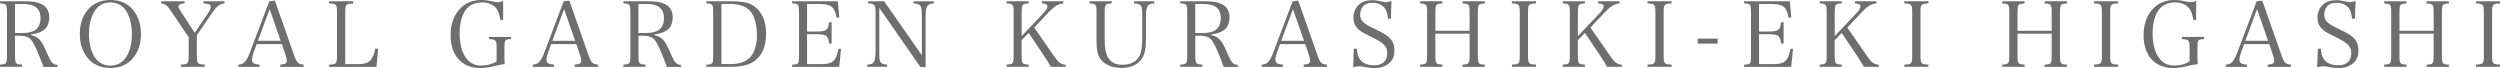 <svg viewBox="0 0 635.56 17.29" xmlns="http://www.w3.org/2000/svg" xmlns:xlink="http://www.w3.org/1999/xlink"><filter id="a" filterUnits="userSpaceOnUse" height="42" width="661" x="-12.48" y="-12.49"><feOffset dx="0" dy="0"/><feGaussianBlur result="blur" stdDeviation="4"/><feFlood flood-color="#fff" flood-opacity=".75"/><feComposite in2="blur" operator="in"/><feComposite in="SourceGraphic"/></filter><g fill="#6e6e6e" filter="url(#a)"><path d="m3.82 14.07c0 2.12.14 2.3 1.79 2.34v.58h-5.61v-.58c1.63-.05 1.77-.23 1.77-2.34v-10.83c0-2.14-.11-2.3-1.77-2.37v-.55h6.37c4.21 0 6.16 1.31 6.16 4.12 0 .99-.3 1.96-.78 2.6-.69.9-2.14 1.52-3.86 1.7v.21c.78.16 1.31.39 1.84.83.71.62 1.15 1.31 1.91 3.01 1.13 2.55 1.31 2.87 1.77 3.27.34.3.67.41 1.22.44v.51h-3.59c-.9-2.51-1.86-4.83-2.51-5.96-.55-.99-.99-1.45-1.68-1.68-.48-.18-1.06-.28-1.63-.28h-1.4v4.99zm1.91-5.68c1.38 0 2.51-.25 3.17-.71.92-.62 1.4-1.68 1.4-3.08 0-2.41-1.43-3.59-4.37-3.59h-2.12v7.38h1.91z"/><path d="m22.2 2.62c1.38-1.72 3.38-2.62 5.86-2.62s4.46.87 5.86 2.62c1.26 1.61 1.91 3.61 1.91 6.02s-.64 4.44-1.91 6c-1.43 1.77-3.36 2.64-5.86 2.64s-4.51-.92-5.86-2.64c-1.26-1.61-1.91-3.61-1.91-6s.62-4.39 1.91-6.02zm1.66 11.55c.92 1.63 2.37 2.51 4.21 2.51s3.29-.87 4.21-2.51c.83-1.5 1.24-3.29 1.24-5.52s-.41-4.02-1.24-5.52c-.92-1.66-2.37-2.51-4.21-2.51s-3.29.87-4.21 2.51c-.83 1.52-1.24 3.33-1.24 5.52s.41 3.98 1.24 5.52z"/><path d="m50.04 14.07c0 2.14.16 2.3 2 2.34v.58h-6.07v-.58c1.84-.05 2-.23 2-2.34v-4.6l-4.42-6.55c-1.06-1.56-1.54-1.95-2.58-2.05v-.55h5.96v.55c-1.1.05-1.54.28-1.54.78 0 .34.14.62.76 1.56l3.36 5.13 3.29-4.85c.48-.71.78-1.38.78-1.77 0-.55-.48-.78-1.84-.85v-.55h5.33v.55c-1.22.11-1.98.69-3.17 2.44l-3.86 5.66v5.11z"/><path d="m64.5 13.29c-.28.74-.44 1.45-.44 1.89 0 .83.6 1.2 1.93 1.24v.58h-5.38v-.58c1.31 0 2.07-.8 2.94-3.13l4.91-12.97 1.43-.16 4.88 13.89c.64 1.89 1.08 2.32 2.42 2.37v.58h-5.93v-.58c1.17-.05 1.66-.32 1.66-.99 0-.28-.09-.74-.28-1.31l-.97-2.9h-6.42l-.74 2.07zm4.05-10.97-2.99 8.05h5.79z"/><path d="m83.67 16.44c1.84-.07 2-.23 2-2.35v-10.85c0-2.14-.14-2.28-2-2.35v-.57h6.12v.58c-1.89.07-2.02.21-2.02 2.35v13.06h3.24c2.76 0 3.75-.9 4.42-3.98l.71.09-.44 4.58h-12.03v-.55z"/><path d="m129.92 9.38v.55c-1.59.09-1.68.21-1.68 2.23v1.7c0 1.17.02 1.68.07 2.44-1.24.16-1.38.18-2.74.53-1.36.32-2.41.46-3.43.46-4.74 0-7.59-3.15-7.59-8.37s3.08-8.92 7.77-8.92c1.06 0 1.63.07 3.04.39.37.09.87.16 1.17.16.46 0 .87-.09 1.38-.34v4.83h-.71c-.21-1.31-.51-2.16-1.01-2.88-.76-1.01-2.02-1.54-3.66-1.54-2.05 0-3.61.85-4.51 2.48-.78 1.43-1.17 3.24-1.17 5.45s.44 4.19 1.24 5.59c.99 1.7 2.37 2.53 4.25 2.53 1.43 0 2.94-.41 3.91-1.06v-3.45c0-1.95-.16-2.14-1.96-2.23v-.55h5.61z"/><path d="m139.36 13.29c-.28.74-.44 1.45-.44 1.89 0 .83.6 1.2 1.93 1.24v.58h-5.38v-.58c1.31 0 2.07-.8 2.94-3.13l4.9-12.97 1.43-.16 4.88 13.89c.64 1.89 1.08 2.32 2.42 2.37v.58h-5.93v-.58c1.17-.05 1.66-.32 1.66-.99 0-.28-.09-.74-.28-1.31l-.97-2.9h-6.42zm4.05-10.97-2.99 8.05h5.79z"/><path d="m162.31 14.07c0 2.12.14 2.3 1.79 2.34v.58h-5.61v-.58c1.63-.05 1.77-.23 1.77-2.34v-10.83c0-2.14-.12-2.3-1.77-2.37v-.55h6.37c4.21 0 6.16 1.31 6.16 4.12 0 .99-.3 1.96-.78 2.6-.69.9-2.14 1.52-3.86 1.7v.21c.78.16 1.31.39 1.84.83.71.62 1.15 1.31 1.91 3.01 1.13 2.55 1.31 2.87 1.77 3.27.34.3.67.41 1.22.44v.51h-3.59c-.9-2.51-1.86-4.83-2.51-5.96-.55-.99-.99-1.45-1.68-1.68-.48-.18-1.06-.28-1.63-.28h-1.4v4.99zm1.91-5.68c1.38 0 2.51-.25 3.17-.71.92-.62 1.4-1.68 1.4-3.08 0-2.41-1.43-3.59-4.37-3.59h-2.12v7.38h1.91z"/><path d="m179.56 16.44c.78 0 1.24-.12 1.45-.34.25-.28.25-.3.3-2.02v-10.84c-.05-1.47-.05-1.5-.12-1.7-.16-.48-.58-.67-1.63-.67v-.55h6.49c2.37 0 4.02.3 5.15.94 2.35 1.33 3.56 3.84 3.56 7.29s-1.13 5.79-3.22 7.15c-1.4.9-3.29 1.29-6.07 1.29h-5.91zm6.18-.14c2.25 0 4.02-.64 5.06-1.84 1.06-1.22 1.63-3.13 1.63-5.52 0-2.21-.44-4.12-1.24-5.5-.97-1.61-2.85-2.44-5.61-2.44h-2.18v15.29h2.34z"/><path d="m201.38 16.44c.78 0 1.24-.12 1.45-.34.25-.28.25-.3.3-2.02v-10.84c-.05-1.47-.05-1.5-.12-1.7-.16-.48-.58-.67-1.63-.67v-.55h11.61l.37 4.12-.67.05c-.55-2.78-1.4-3.47-4.35-3.47h-3.17v6.99h2.37c2.55 0 2.99-.32 3.24-2.35h.64v5.4h-.64c-.16-1.06-.32-1.5-.64-1.84-.35-.34-1.24-.53-2.6-.53h-2.37v7.61h3.63c2.9 0 3.73-.76 4.37-3.93l.64.05-.46 4.58h-11.98v-.55z"/><path d="m223.53 13.08c0 1.84.07 2.35.32 2.71.28.41.76.6 1.68.62v.58h-5.06v-.58c.87 0 1.36-.18 1.66-.62.32-.44.46-1.33.46-3.1v-9.26c0-2.25-.16-2.48-1.89-2.55v-.56h4.07l9.59 13.75v-9.45c0-2.07-.07-2.74-.34-3.1-.3-.41-.8-.6-1.75-.64v-.56h5.13v.55c-1.72.09-2.09.71-2.09 3.43v12.76h-1.31l-10.46-15.06v11.08z"/><path d="m259.73 14.07c0 2.12.14 2.3 1.79 2.34v.58h-5.61v-.58c1.63-.05 1.77-.21 1.77-2.34v-10.83c0-2.14-.12-2.28-1.77-2.37v-.55h5.61v.55c-1.68.09-1.79.23-1.79 2.37v5.93l5.47-5.75c.71-.74 1.08-1.36 1.08-1.77 0-.51-.39-.74-1.4-.78v-.55h5.45v.55c-1.29.09-2.34.74-3.89 2.39l-3.52 3.75 5.24 7.54c.97 1.36 1.56 1.79 2.78 1.93v.51h-3.79c-.64-1.13-1.08-1.84-1.66-2.69l-3.98-5.93-1.79 1.84v3.86z"/><path d="m282.63.32v.55c-1.68.09-1.79.23-1.79 2.37v6.58c0 2.44.23 3.73.83 4.78.71 1.24 1.95 1.86 3.68 1.86 2.02 0 3.54-.78 4.3-2.18.51-.99.74-2.39.74-4.62v-5.04c0-2.07-.07-2.74-.32-3.1-.3-.44-.78-.62-1.75-.64v-.56h5.13v.55c-.9.02-1.36.21-1.68.64-.32.44-.44 1.2-.44 3.1v5.1c0 2.71-.32 4.21-1.17 5.38-.99 1.4-2.83 2.18-5.08 2.18s-4.18-.8-5.22-2.14c-.8-1.03-1.1-2.35-1.1-4.74v-7.15c0-2.14-.12-2.28-1.77-2.37v-.55h5.66z"/><path d="m303.87 14.07c0 2.12.14 2.3 1.79 2.34v.58h-5.61v-.58c1.63-.05 1.77-.23 1.77-2.34v-10.83c0-2.14-.12-2.3-1.77-2.37v-.55h6.37c4.21 0 6.16 1.31 6.16 4.12 0 .99-.3 1.96-.78 2.6-.69.9-2.14 1.52-3.86 1.7v.21c.78.16 1.31.39 1.84.83.71.62 1.15 1.31 1.91 3.01 1.13 2.55 1.31 2.87 1.77 3.27.34.3.67.41 1.22.44v.51h-3.59c-.9-2.51-1.86-4.83-2.51-5.96-.55-.99-.99-1.45-1.68-1.68-.48-.18-1.06-.28-1.63-.28h-1.4v4.99zm1.91-5.68c1.38 0 2.51-.25 3.17-.71.92-.62 1.4-1.68 1.4-3.08 0-2.41-1.43-3.59-4.37-3.59h-2.12v7.38h1.91z"/><path d="m324.67 13.29c-.28.74-.44 1.45-.44 1.89 0 .83.6 1.2 1.93 1.24v.58h-5.38v-.58c1.31 0 2.07-.8 2.94-3.13l4.9-12.97 1.43-.16 4.88 13.89c.64 1.89 1.08 2.32 2.42 2.37v.58h-5.93v-.58c1.17-.05 1.66-.32 1.66-.99 0-.28-.09-.74-.28-1.31l-.97-2.9h-6.42zm4.04-10.97-2.99 8.05h5.79z"/><path d="m344.19 12.39h.76c.09 1.42.32 2.16.94 2.9.74.85 1.93 1.31 3.45 1.31 2.09 0 3.33-1.1 3.33-2.99s-.85-2.69-4.28-4.35c-1.96-.94-2.67-1.38-3.31-2.07-.67-.71-1.01-1.61-1.01-2.71 0-1.36.51-2.51 1.45-3.33.87-.76 1.91-1.1 3.29-1.1.87 0 1.27.05 2.71.39.34.07.62.12.85.12.34 0 .76-.12 1.38-.34l-.14 4.53h-.76c-.09-1.13-.28-1.79-.64-2.41-.64-1.06-1.82-1.63-3.31-1.63-1.1 0-1.89.32-2.44.97-.41.53-.67 1.24-.67 2 0 1.52.74 2.28 3.47 3.56 2.88 1.36 3.96 2.12 4.6 3.13.46.71.64 1.47.64 2.53 0 1.36-.44 2.39-1.31 3.13-.97.85-2.23 1.27-3.75 1.27-.9 0-1.47-.07-3.08-.39-.28-.05-.53-.07-.76-.07-.37 0-.78.07-1.59.23l.16-4.64z"/><path d="m364.91 14.07c0 2.12.14 2.3 1.79 2.34v.58h-5.66v-.58c1.63-.05 1.77-.21 1.77-2.34v-10.83c0-2.14-.12-2.28-1.77-2.35v-.57h5.66v.58c-1.68.07-1.79.21-1.79 2.35v4.58h8.69v-4.59c0-2.14-.12-2.28-1.79-2.35v-.57h5.66v.58c-1.66.07-1.77.21-1.77 2.35v10.83c0 2.12.14 2.3 1.77 2.34v.58h-5.66v-.58c1.66-.05 1.79-.23 1.79-2.34v-5.52h-8.69v5.52z"/><path d="m384.36 16.42c1.86-.05 2-.23 2-2.34v-10.84c0-2.14-.14-2.28-2-2.37v-.55h6.12v.55c-1.89.09-2.02.23-2.02 2.37v10.83c0 2.12.16 2.3 2.02 2.34v.58h-6.12v-.58z"/><path d="m401.14 14.07c0 2.12.14 2.3 1.79 2.34v.58h-5.61v-.58c1.63-.05 1.77-.21 1.77-2.34v-10.83c0-2.14-.12-2.28-1.77-2.37v-.55h5.61v.55c-1.68.09-1.79.23-1.79 2.37v5.93l5.47-5.75c.71-.74 1.08-1.36 1.08-1.77 0-.51-.39-.74-1.4-.78v-.55h5.45v.55c-1.29.09-2.34.74-3.89 2.39l-3.52 3.75 5.24 7.54c.97 1.36 1.56 1.79 2.78 1.93v.51h-3.79c-.64-1.13-1.08-1.84-1.66-2.69l-3.98-5.93-1.79 1.84v3.86z"/><path d="m418.84 16.42c1.86-.05 2-.23 2-2.34v-10.84c0-2.14-.14-2.28-2-2.37v-.55h6.12v.55c-1.89.09-2.02.23-2.02 2.37v10.83c0 2.12.16 2.3 2.02 2.34v.58h-6.12v-.58z"/><path d="m431.6 9.82h5.08v1.26h-5.08z"/><path d="m443.4 16.44c.78 0 1.24-.12 1.45-.34.25-.28.25-.3.3-2.02v-10.84c-.05-1.47-.05-1.5-.12-1.7-.16-.48-.58-.67-1.63-.67v-.55h11.61l.37 4.12-.67.05c-.55-2.78-1.4-3.47-4.35-3.47h-3.17v6.99h2.37c2.55 0 2.99-.32 3.24-2.35h.64v5.4h-.64c-.16-1.06-.32-1.5-.64-1.84-.35-.34-1.24-.53-2.6-.53h-2.37v7.61h3.63c2.9 0 3.73-.76 4.37-3.93l.64.05-.46 4.58h-11.98v-.55z"/><path d="m466.43 14.07c0 2.12.14 2.3 1.79 2.34v.58h-5.61v-.58c1.63-.05 1.77-.21 1.77-2.34v-10.83c0-2.14-.12-2.28-1.77-2.37v-.55h5.61v.55c-1.68.09-1.79.23-1.79 2.37v5.93l5.47-5.75c.71-.74 1.08-1.36 1.08-1.77 0-.51-.39-.74-1.4-.78v-.55h5.45v.55c-1.29.09-2.34.74-3.89 2.39l-3.52 3.75 5.24 7.54c.97 1.36 1.56 1.79 2.78 1.93v.51h-3.79c-.64-1.13-1.08-1.84-1.66-2.69l-3.98-5.93-1.79 1.84v3.86z"/><path d="m484.13 16.42c1.86-.05 2-.23 2-2.34v-10.84c0-2.14-.14-2.28-2-2.37v-.55h6.12v.55c-1.89.09-2.02.23-2.02 2.37v10.83c0 2.12.16 2.3 2.02 2.34v.58h-6.12v-.58z"/><path d="m512.9 14.07c0 2.12.14 2.3 1.79 2.34v.58h-5.66v-.58c1.63-.05 1.77-.21 1.77-2.34v-10.83c0-2.14-.12-2.28-1.77-2.35v-.57h5.66v.58c-1.68.07-1.79.21-1.79 2.35v4.58h8.69v-4.59c0-2.14-.12-2.28-1.79-2.35v-.57h5.66v.58c-1.66.07-1.77.21-1.77 2.35v10.83c0 2.12.14 2.3 1.77 2.34v.58h-5.66v-.58c1.66-.05 1.79-.23 1.79-2.34v-5.52h-8.69v5.52z"/><path d="m532.35 16.42c1.86-.05 2-.23 2-2.34v-10.84c0-2.14-.14-2.28-2-2.37v-.55h6.12v.55c-1.89.09-2.02.23-2.02 2.37v10.83c0 2.12.16 2.3 2.02 2.34v.58h-6.12v-.58z"/><path d="m560.32 9.38v.55c-1.59.09-1.68.21-1.68 2.23v1.7c0 1.17.02 1.68.07 2.44-1.24.16-1.38.18-2.74.53-1.36.32-2.41.46-3.43.46-4.74 0-7.59-3.15-7.59-8.37s3.08-8.92 7.77-8.92c1.06 0 1.63.07 3.04.39.37.09.87.16 1.17.16.46 0 .87-.09 1.38-.34v4.83h-.71c-.21-1.31-.51-2.16-1.01-2.88-.76-1.01-2.02-1.54-3.66-1.54-2.05 0-3.61.85-4.51 2.48-.78 1.43-1.17 3.24-1.17 5.45s.44 4.19 1.24 5.59c.99 1.7 2.37 2.53 4.25 2.53 1.43 0 2.94-.41 3.91-1.06v-3.45c0-1.95-.16-2.14-1.96-2.23v-.55h5.61z"/><path d="m569.75 13.29c-.28.74-.44 1.45-.44 1.89 0 .83.6 1.2 1.93 1.24v.58h-5.38v-.58c1.31 0 2.07-.8 2.94-3.13l4.9-12.97 1.43-.16 4.88 13.89c.64 1.89 1.08 2.32 2.42 2.37v.58h-5.93v-.58c1.17-.05 1.66-.32 1.66-.99 0-.28-.09-.74-.28-1.31l-.97-2.9h-6.42zm4.05-10.97-2.99 8.05h5.79z"/><path d="m589.27 12.39h.76c.09 1.42.32 2.16.94 2.9.74.85 1.93 1.31 3.45 1.31 2.09 0 3.33-1.1 3.33-2.99s-.85-2.69-4.28-4.35c-1.96-.94-2.67-1.38-3.31-2.07-.67-.71-1.01-1.61-1.01-2.71 0-1.36.51-2.51 1.45-3.33.87-.76 1.91-1.1 3.29-1.1.87 0 1.27.05 2.71.39.34.07.62.12.85.12.34 0 .76-.12 1.38-.34l-.14 4.53h-.76c-.09-1.13-.28-1.79-.64-2.41-.64-1.06-1.82-1.63-3.31-1.63-1.1 0-1.89.32-2.44.97-.41.53-.67 1.24-.67 2 0 1.52.74 2.28 3.47 3.56 2.88 1.36 3.96 2.12 4.6 3.13.46.71.64 1.47.64 2.53 0 1.36-.44 2.39-1.31 3.13-.97.85-2.23 1.27-3.75 1.27-.9 0-1.47-.07-3.08-.39-.28-.05-.53-.07-.76-.07-.37 0-.78.07-1.59.23l.16-4.64z"/><path d="m610 14.07c0 2.12.14 2.3 1.79 2.34v.58h-5.66v-.58c1.63-.05 1.77-.21 1.77-2.34v-10.83c0-2.14-.12-2.28-1.77-2.35v-.57h5.66v.58c-1.68.07-1.79.21-1.79 2.35v4.58h8.69v-4.59c0-2.14-.12-2.28-1.79-2.35v-.57h5.66v.58c-1.66.07-1.77.21-1.77 2.35v10.83c0 2.12.14 2.3 1.77 2.34v.58h-5.66v-.58c1.66-.05 1.79-.23 1.79-2.34v-5.52h-8.69v5.52z"/><path d="m629.45 16.42c1.86-.05 2-.23 2-2.34v-10.84c0-2.14-.14-2.28-2-2.37v-.55h6.12v.55c-1.89.09-2.02.23-2.02 2.37v10.83c0 2.12.16 2.3 2.02 2.34v.58h-6.12v-.58z"/></g></svg>